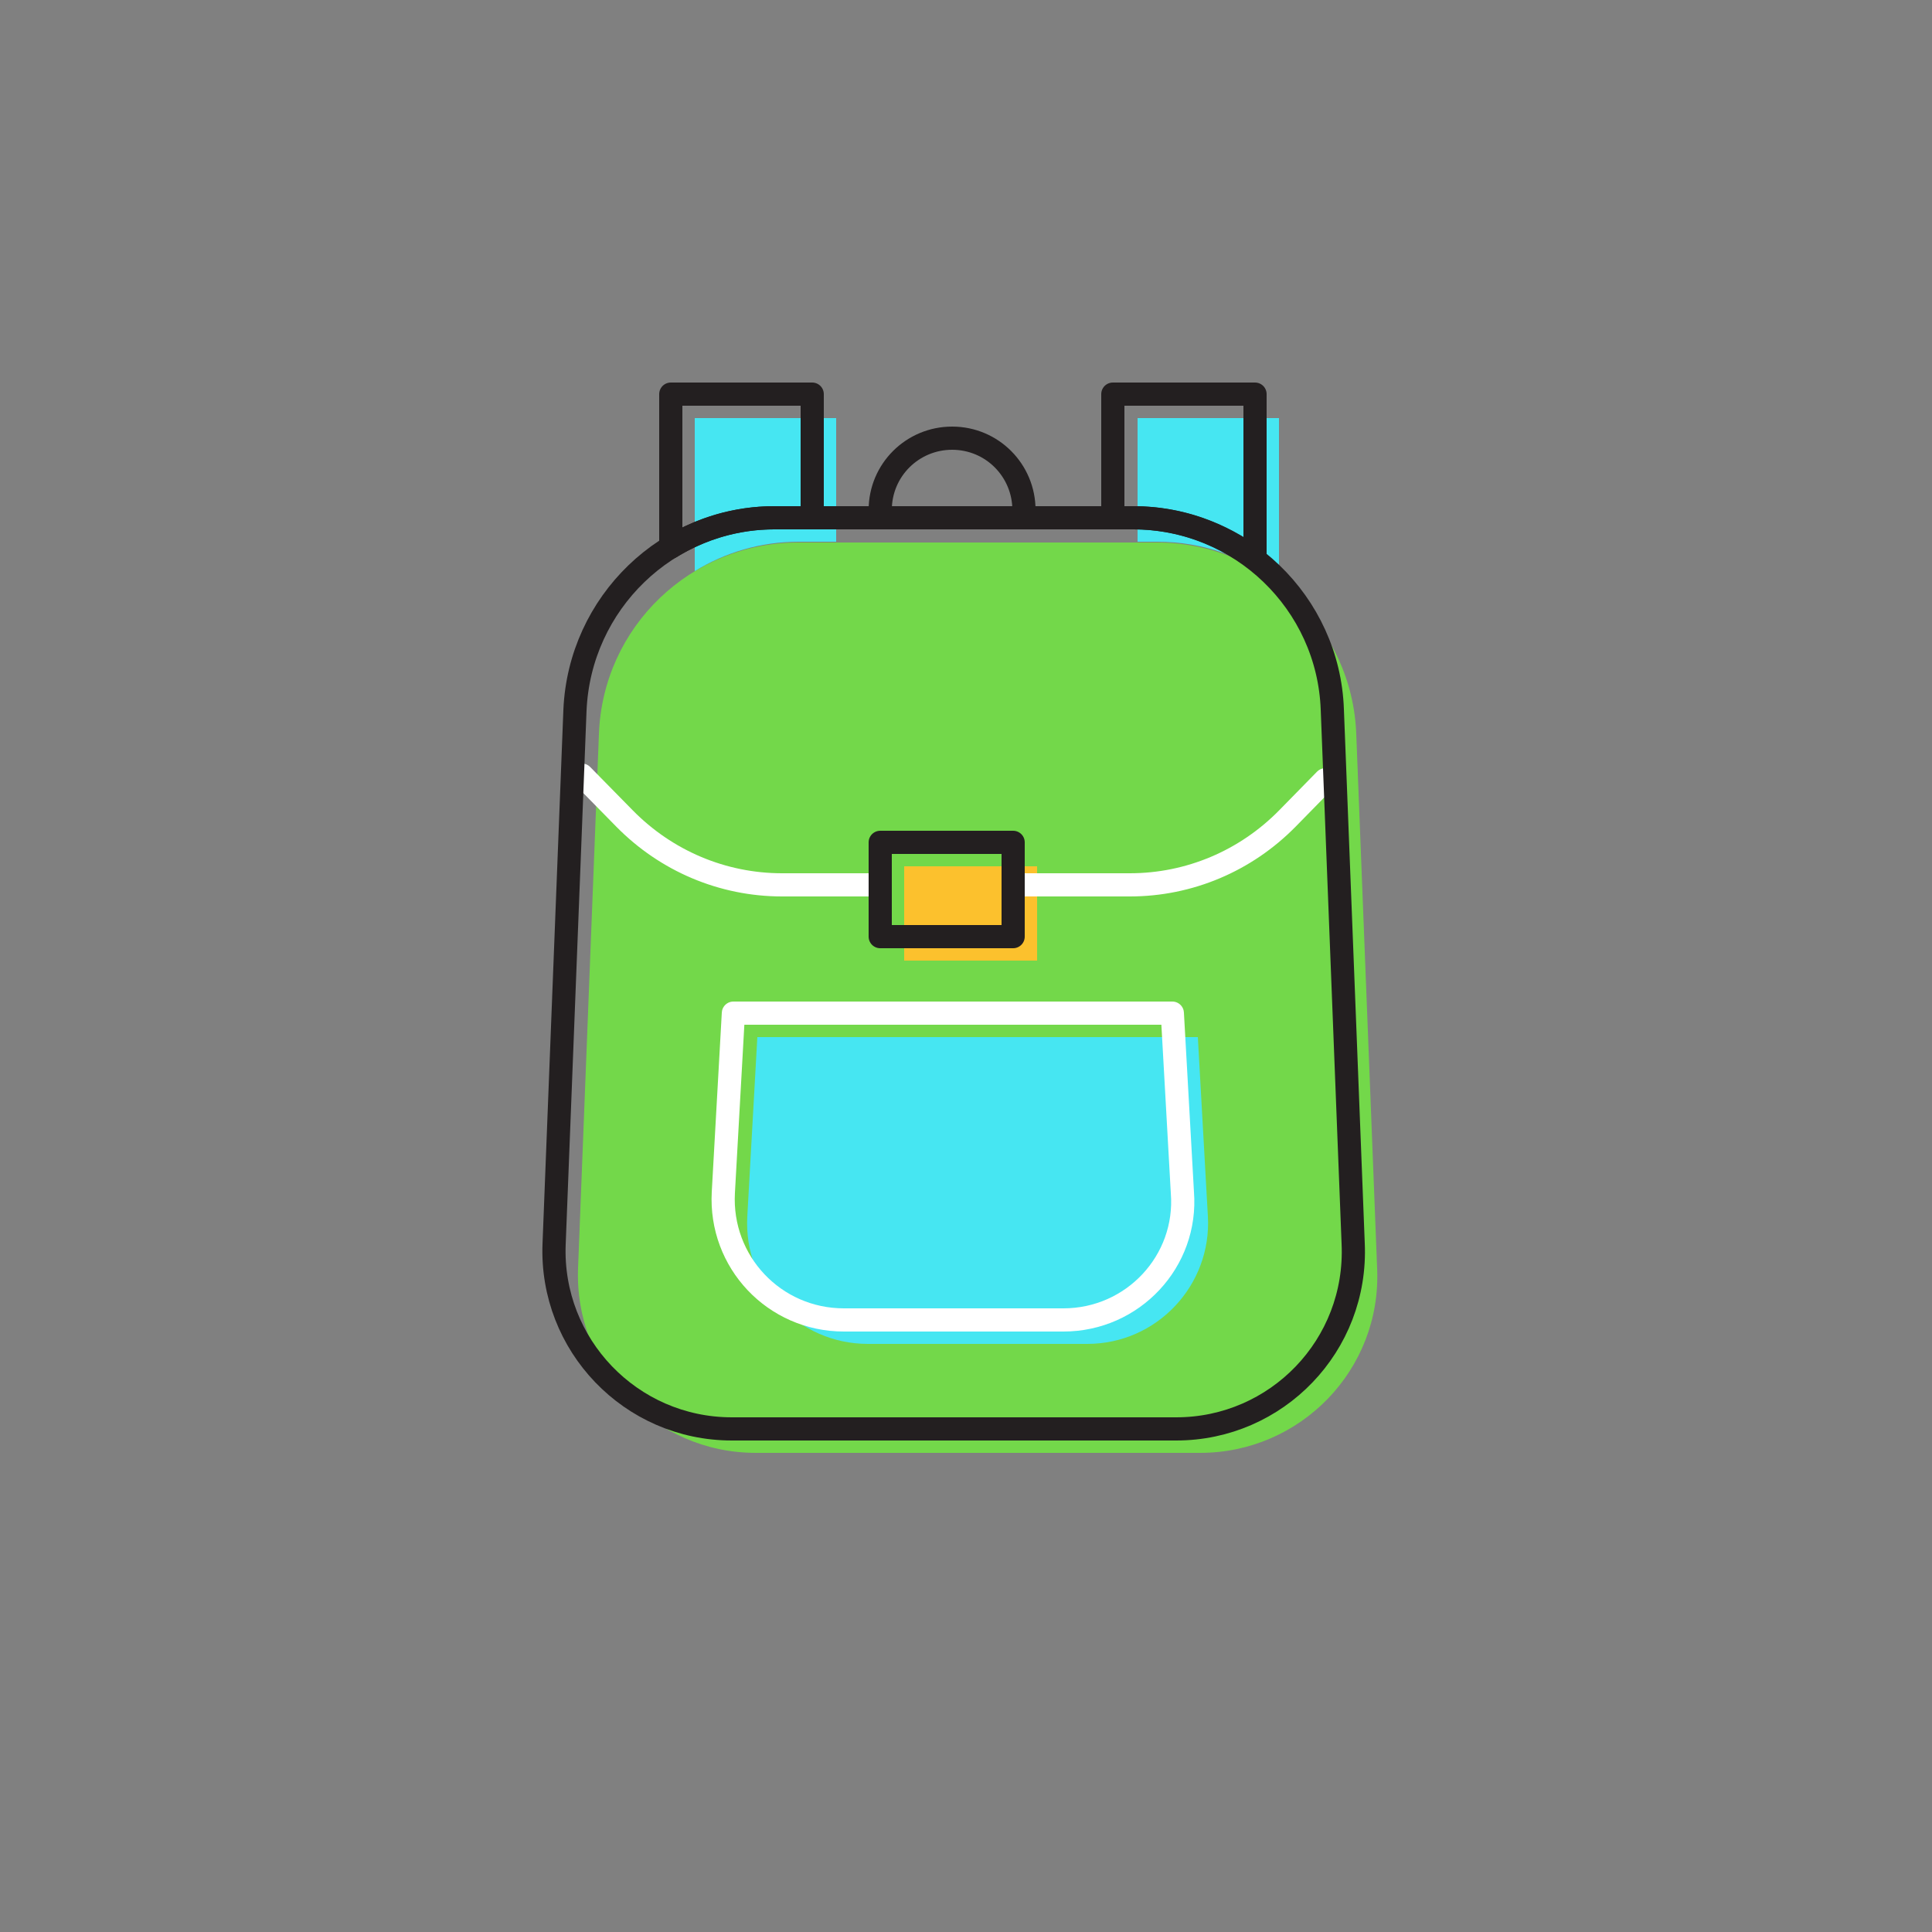 <?xml version="1.0" ?><svg id="Layer_1" style="enable-background:new 0 0 250 250;" version="1.1" viewBox="0 0 250 250" xml:space="preserve" xmlns="http://www.w3.org/2000/svg" xmlns:xlink="http://www.w3.org/1999/xlink"><rect x="0" y="0" width="250" height="250" fill="#808080" stroke="none"/><style type="text/css">
	.st0{fill:#73D84A;}
	.st1{fill:#46E6F2;}
	.st2{fill:#FCC12D;}
	.st3{fill:none;stroke:#231F20;stroke-width:3;stroke-linecap:round;stroke-linejoin:round;stroke-miterlimit:10;}
	.st4{fill:none;stroke:#FFFFFF;stroke-width:3;stroke-linecap:round;stroke-linejoin:round;stroke-miterlimit:10;}
</style><path class="st0" d="M155.3,188H97.8c-13.1,0-23.5-10.9-23-23.9L77.5,95c0.5-13.9,11.9-24.8,25.8-24.8h46.4  c13.9,0,25.3,11,25.8,24.8l2.7,69.1C178.8,177.2,168.3,188,155.3,188z" id="XMLID_14_"/><path class="st1" d="M149.8,70.1c5.9,0,11.3,2,15.7,5.3V54.1h-18.3v16H149.8z" id="XMLID_13_"/><path class="st1" d="M103.3,70.1h4.9v-16H89.9v19.8C93.8,71.5,98.4,70.1,103.3,70.1z" id="XMLID_12_"/><path class="st1" d="M140.7,173.9h-28.4c-9,0-16.1-7.5-15.6-16.5l1.3-23.2H155l1.3,23.2  C156.8,166.3,149.7,173.9,140.7,173.9z" id="XMLID_11_"/><rect class="st2" height="12.2" id="XMLID_10_" width="17.2" x="117" y="112.1"/><path class="st3" d="M146.7,67c5.9,0,11.3,2,15.7,5.3V51H144v16H146.7z" id="XMLID_9_"/><path class="st3" d="M100.2,67h4.9V51H86.8v19.8C90.7,68.4,95.3,67,100.2,67z" id="XMLID_8_"/><path class="st4" d="M131.5,114.5h14.7c7.7,0,15-3.1,20.4-8.6l4.9-5" id="XMLID_7_"/><path class="st4" d="M75.3,100.3l5.5,5.6c5.4,5.5,12.7,8.6,20.4,8.6h12" id="XMLID_6_"/><path class="st4" d="M137.6,170.8h-28.4c-9,0-16.1-7.5-15.6-16.5l1.3-23.2h56.8l1.3,23.2  C153.7,163.2,146.6,170.8,137.6,170.8z" id="XMLID_5_"/><rect class="st3" height="12.2" id="XMLID_4_" width="17.2" x="113.9" y="109"/><path class="st3" d="M113.9,67v-1c0-5.2,4.2-9.3,9.3-9.3h0c5.2,0,9.3,4.2,9.3,9.3v1" id="XMLID_3_"/><path class="st3" d="M152.2,184.9H94.7c-13.1,0-23.5-10.9-23-23.9l2.7-69.1C75,78,86.4,67,100.2,67h46.4  c13.9,0,25.3,11,25.8,24.8l2.7,69.1C175.7,174.1,165.2,184.9,152.2,184.9z" id="XMLID_2_"/></svg>
